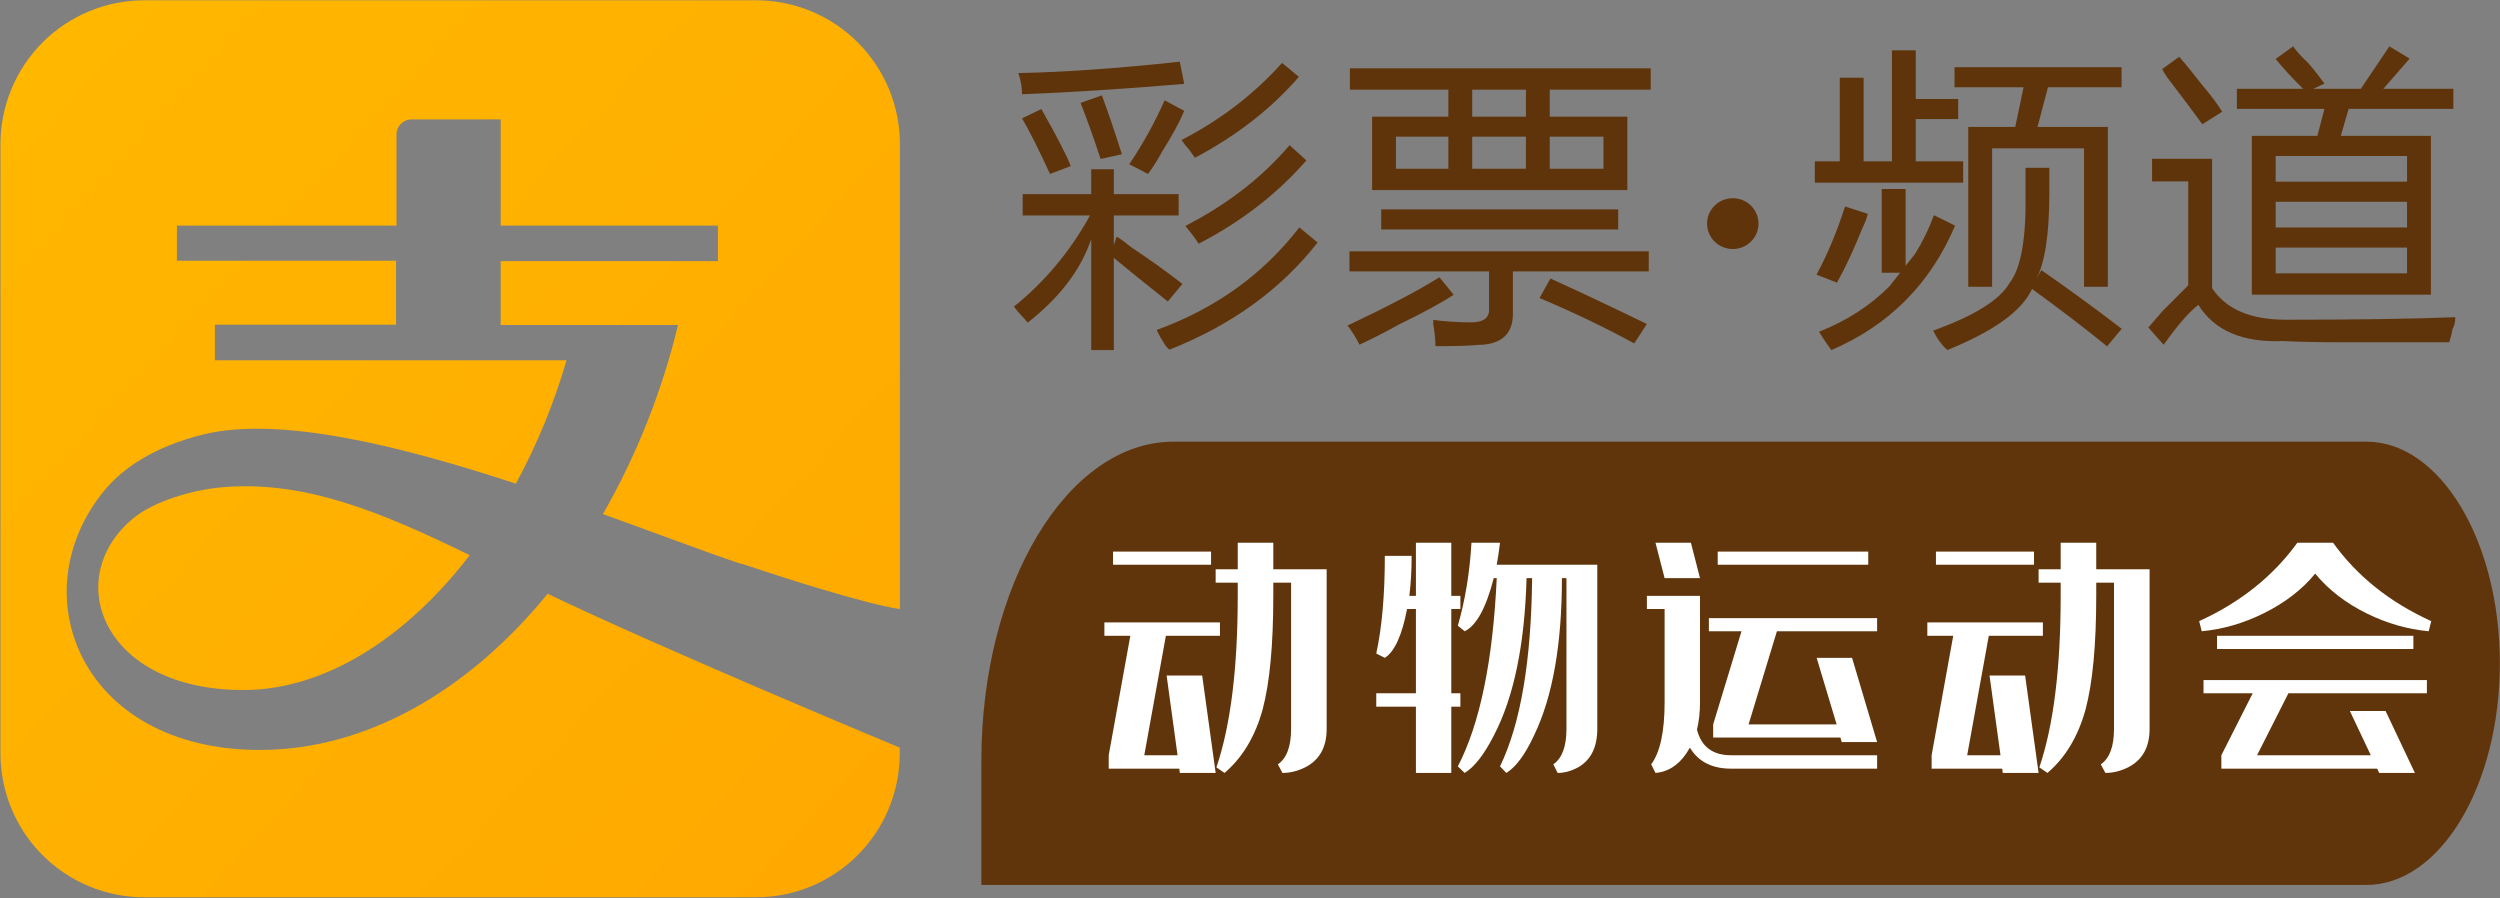 <svg width="103" height="37" xmlns="http://www.w3.org/2000/svg" xmlns:xlink="http://www.w3.org/1999/xlink" xml:space="preserve" overflow="hidden"><rect width="100%" height="100%" fill="#808080" stroke="none"/><defs><linearGradient x1="6.679" y1="14.544" x2="45.252" y2="49.846" gradientUnits="userSpaceOnUse" spreadMethod="reflect" id="fill0"><stop offset="0" stop-color="#FFB800"/><stop offset="0.5" stop-color="#FFB000"/><stop offset="1" stop-color="#FFA800"/></linearGradient></defs><g transform="translate(-624 -25)"><path d="M16.436 33.793C15.51 33.884 13.773 34.294 12.821 35.131 9.967 37.607 11.677 42.134 17.442 42.134 20.791 42.134 24.142 39.997 26.77 36.579 23.039 34.757 19.867 33.453 16.436 33.793ZM37.949 36.922C43.284 38.704 44.494 38.797 44.494 38.797L44.494 19.642C44.494 18.864 44.341 18.094 44.043 17.375 43.745 16.657 43.308 16.004 42.758 15.454 42.208 14.903 41.555 14.466 40.836 14.168 40.116 13.87 39.346 13.717 38.567 13.717L13.363 13.717C11.791 13.717 10.284 14.341 9.172 15.452 8.061 16.564 7.436 18.071 7.436 19.642L7.436 44.751C7.437 45.529 7.59 46.299 7.888 47.018 8.186 47.737 8.622 48.389 9.173 48.94 9.723 49.489 10.377 49.926 11.096 50.223 11.815 50.521 12.585 50.674 13.363 50.674L38.56 50.674C39.338 50.674 40.108 50.521 40.827 50.223 41.546 49.926 42.2 49.489 42.75 48.94 43.3 48.389 43.737 47.736 44.035 47.018 44.332 46.299 44.486 45.529 44.486 44.751L44.486 44.507C44.486 44.507 34.848 40.502 29.98 38.169 26.716 42.171 22.504 44.603 18.127 44.603 10.734 44.603 8.223 38.154 11.722 33.906 12.486 32.982 13.786 32.098 15.801 31.603 18.953 30.83 23.972 32.086 28.672 33.632 29.547 32.016 30.247 30.312 30.759 28.547L16.271 28.547 16.271 27.082 23.735 27.082 23.735 24.448 14.705 24.448 14.705 22.999 23.753 22.999 23.753 19.253C23.752 19.169 23.768 19.086 23.8 19.008 23.832 18.931 23.88 18.86 23.939 18.802 24 18.743 24.071 18.697 24.148 18.666 24.227 18.635 24.311 18.621 24.394 18.623L28.046 18.623 28.046 22.999 36.994 22.999 36.994 24.463 28.046 24.463 28.046 27.096 35.351 27.096C34.693 29.825 33.652 32.448 32.258 34.885 34.476 35.683 36.464 36.44 37.949 36.937L37.949 36.922Z" fill="url(#fill0)" fill-rule="evenodd" transform="matrix(1 0 0 1 616.583 11.295)"/><path d="M47.849 45.053C47.849 37.789 51.396 31.901 55.77 31.901L104.911 31.901C107.949 31.901 110.411 35.99 110.411 41.033 110.411 46.076 107.949 50.165 104.911 50.165L47.849 50.165 47.849 45.053Z" fill="#61350B" fill-rule="evenodd" transform="matrix(1 0 0 1 616.583 11.295)"/><path d="M102.803 37.337C102.264 37.997 101.549 38.546 100.66 38.984 99.841 39.387 98.997 39.63 98.128 39.713L98.023 39.296C99.725 38.518 101.073 37.441 102.068 36.065L103.539 36.065C104.527 37.441 105.875 38.518 107.584 39.296L107.479 39.713C106.603 39.63 105.756 39.387 104.936 38.984 104.061 38.553 103.35 38.004 102.803 37.337ZM98.759 40.443 98.759 39.901 106.848 39.901 106.848 40.443 98.759 40.443ZM98.937 44.821 100.229 42.267 98.202 42.267 98.202 41.725 107.405 41.725 107.405 42.267 101.7 42.267 100.408 44.821 105.094 44.821 104.232 42.997 105.703 42.997 106.911 45.55 105.44 45.55 105.356 45.373 98.937 45.373 98.937 44.821Z" fill="#FFFFFF" fill-rule="evenodd" transform="matrix(1 0 0 1 616.583 11.295)"/><path d="M93.782 36.065 93.782 37.16 95.98 37.16 95.98 43.737C95.98 44.501 95.677 45.033 95.069 45.332 94.77 45.477 94.466 45.55 94.159 45.55L93.97 45.196C94.333 44.946 94.514 44.459 94.514 43.737L94.514 37.712 93.782 37.712 93.782 38.254C93.782 40.269 93.636 41.829 93.342 42.934 93.036 44.046 92.512 44.918 91.772 45.55L91.438 45.321C92.024 43.591 92.317 41.235 92.317 38.254L92.317 37.712 91.407 37.712 91.407 37.16 92.317 37.16 92.317 36.065 93.782 36.065ZM87.178 36.972 87.178 36.43 91.218 36.43 91.218 36.972 87.178 36.972ZM87 44.821 87.89 39.901 86.823 39.901 86.823 39.349 91.584 39.349 91.584 39.901 89.355 39.901 88.465 44.821 89.837 44.821 89.386 41.538 90.852 41.538 91.407 45.55 89.93 45.55 89.91 45.373 87 45.373 87 44.821Z" fill="#FFFFFF" fill-rule="evenodd" transform="matrix(1 0 0 1 616.583 11.295)"/><path d="M77.457 37.525 75.999 37.525 75.623 36.065 77.082 36.065 77.457 37.525ZM78.187 36.972 78.187 36.43 84.389 36.43 84.389 36.972 78.187 36.972ZM77.041 44.508C77.388 45.085 77.951 45.373 78.73 45.373L84.754 45.373 84.754 44.821 78.73 44.821C77.979 44.821 77.513 44.47 77.332 43.768 77.416 43.42 77.457 43.042 77.457 42.632L77.457 38.254 75.269 38.254 75.269 38.796 75.999 38.796 75.999 42.632C75.999 43.848 75.814 44.703 75.446 45.196L75.623 45.55C76.207 45.502 76.679 45.154 77.041 44.508ZM77.823 39.171 84.754 39.171 84.754 39.713 80.626 39.713 79.459 43.549 83.086 43.549 82.263 40.808 83.722 40.808 84.754 44.279 83.294 44.279 83.242 44.092 78 44.092 78 43.549 79.167 39.713 77.823 39.713 77.823 39.171Z" fill="#FFFFFF" fill-rule="evenodd" transform="matrix(1 0 0 1 616.583 11.295)"/><path d="M65.576 36.608C65.576 37.205 65.544 37.754 65.482 38.254L65.753 38.254 65.753 36.065 67.21 36.065 67.21 38.254 67.585 38.254 67.585 38.796 67.21 38.796 67.21 42.267 67.585 42.267 67.585 42.819 67.21 42.819 67.21 45.55 65.753 45.55 65.753 42.819 64.119 42.819 64.119 42.267 65.753 42.267 65.753 38.796 65.388 38.796C65.18 39.88 64.875 40.551 64.472 40.808L64.119 40.631C64.354 39.553 64.472 38.212 64.472 36.608L65.576 36.608ZM70.311 37.525C70.235 40.269 69.787 42.427 68.969 43.997 68.566 44.789 68.164 45.307 67.761 45.55L67.48 45.28C68.389 43.528 68.923 40.943 69.083 37.525L68.958 37.525C68.646 38.748 68.247 39.477 67.761 39.713L67.48 39.484C67.785 38.42 67.973 37.281 68.042 36.065L69.218 36.065C69.17 36.447 69.124 36.749 69.083 36.972L73.225 36.972 73.225 43.737C73.225 44.501 72.955 45.033 72.413 45.332 72.136 45.477 71.862 45.55 71.592 45.55L71.414 45.196C71.775 44.946 71.955 44.459 71.955 43.737L71.955 37.525 71.768 37.525C71.768 40.255 71.386 42.413 70.623 43.997 70.256 44.789 69.874 45.307 69.478 45.55L69.218 45.28C70.065 43.528 70.505 40.943 70.54 37.525L70.311 37.525Z" fill="#FFFFFF" fill-rule="evenodd" transform="matrix(1 0 0 1 616.583 11.295)"/><path d="M59.877 36.065 59.877 37.16 62.075 37.16 62.075 43.737C62.075 44.501 61.772 45.033 61.165 45.332 60.865 45.477 60.561 45.55 60.254 45.55L60.066 45.196C60.428 44.946 60.61 44.459 60.61 43.737L60.61 37.712 59.877 37.712 59.877 38.254C59.877 40.269 59.731 41.829 59.438 42.934 59.131 44.046 58.608 44.918 57.868 45.55L57.533 45.321C58.119 43.591 58.412 41.235 58.412 38.254L58.412 37.712 57.502 37.712 57.502 37.16 58.412 37.16 58.412 36.065 59.877 36.065ZM53.274 36.972 53.274 36.43 57.313 36.43 57.313 36.972 53.274 36.972ZM53.096 44.821 53.986 39.901 52.918 39.901 52.918 39.349 57.68 39.349 57.68 39.901 55.451 39.901 54.561 44.821 55.932 44.821 55.482 41.538 56.947 41.538 57.502 45.55 56.026 45.55 56.005 45.373 53.096 45.373 53.096 44.821Z" fill="#FFFFFF" fill-rule="evenodd" transform="matrix(1 0 0 1 616.583 11.295)"/><path d="M71.294 25.179C72.426 25.692 73.75 26.317 75.268 27.052L74.748 27.854C73.546 27.198 72.245 26.574 70.845 25.983ZM66.72 25.128 67.308 25.847C66.81 26.18 66.065 26.585 65.07 27.065 64.453 27.408 63.905 27.689 63.428 27.906 63.289 27.624 63.125 27.362 62.937 27.118 64.624 26.32 65.885 25.656 66.72 25.128ZM63.015 24.061 75.346 24.061 75.346 24.887 69.748 24.887 69.748 26.533C69.783 27.455 69.291 27.916 68.274 27.916 68.001 27.95 67.43 27.967 66.558 27.967 66.558 27.711 66.524 27.384 66.456 26.986 66.49 27.02 66.49 26.986 66.456 26.883 66.965 26.952 67.489 26.986 68.029 26.986 68.555 26.986 68.801 26.785 68.766 26.385L68.766 24.887 63.015 24.887ZM60.949 23.074 61.702 23.696C60.19 25.629 58.155 27.101 55.599 28.111 55.505 28.036 55.438 27.959 55.398 27.879 55.265 27.68 55.156 27.486 55.071 27.299 57.497 26.418 59.456 25.01 60.949 23.074ZM64.323 22.333 74.087 22.333 74.087 23.159 64.323 23.159ZM52.375 20.678 53.307 20.678 53.307 21.704 55.977 21.704 55.977 22.583 53.307 22.583 53.307 23.809 53.424 23.45C53.621 23.575 53.822 23.723 54.026 23.893 54.853 24.444 55.555 24.947 56.132 25.403L55.531 26.126C54.594 25.384 53.853 24.785 53.307 24.329L53.307 28.128 52.375 28.128 52.375 23.558C51.947 24.822 51.075 25.968 49.758 26.998 49.672 26.889 49.584 26.788 49.493 26.698 49.39 26.595 49.289 26.475 49.192 26.337 50.471 25.305 51.515 24.054 52.325 22.583L49.551 22.583 49.551 21.704 52.375 21.704ZM60.548 19.686 61.24 20.315C60.034 21.695 58.555 22.839 56.802 23.747 56.693 23.569 56.51 23.325 56.252 23.015 57.988 22.121 59.42 21.011 60.548 19.686ZM71.267 19.337 71.267 20.657 73.48 20.657 73.48 19.337ZM68.072 19.337 68.072 20.657 70.285 20.657 70.285 19.337ZM64.93 19.337 64.93 20.657 67.09 20.657 67.09 19.337ZM50.32 18.197C50.955 19.315 51.359 20.098 51.534 20.548L50.679 20.872C50.195 19.827 49.81 19.063 49.525 18.582ZM55.4 17.838 56.207 18.272C56.022 18.723 55.72 19.278 55.304 19.938 55.103 20.306 54.907 20.617 54.714 20.872L53.942 20.471C54.494 19.656 54.981 18.778 55.4 17.838ZM52.814 17.633C53.056 18.282 53.331 19.091 53.64 20.06L52.762 20.256C52.493 19.434 52.218 18.663 51.938 17.944ZM68.072 17.399 68.072 18.511 70.285 18.511 70.285 17.399ZM63.033 16.521 75.427 16.521 75.427 17.399 71.267 17.399 71.267 18.511 74.463 18.511 74.463 21.536 63.947 21.536 63.947 18.511 67.09 18.511 67.09 17.399 63.033 17.399ZM60.239 16.297 60.932 16.87C59.797 18.181 58.37 19.293 56.648 20.206 56.57 20.09 56.485 19.97 56.393 19.846 56.295 19.748 56.197 19.624 56.098 19.473 57.701 18.645 59.082 17.586 60.239 16.297ZM56.025 16.246 56.207 17.161C53.653 17.376 51.425 17.518 49.525 17.587 49.525 17.305 49.474 17.014 49.371 16.715 51.279 16.678 53.497 16.522 56.025 16.246Z" fill="#60340A" fill-rule="evenodd" transform="matrix(1 0 0 1 616.583 11.295)"/><path d="M101.175 23.905 101.175 24.965 106.587 24.965 106.587 23.905ZM83.432 22.211 84.37 22.516C84.326 22.701 84.252 22.897 84.148 23.104 83.808 23.956 83.459 24.706 83.1 25.352L82.257 25.021C82.707 24.191 83.099 23.254 83.432 22.211ZM101.175 22.018 101.175 23.077 106.587 23.077 106.587 22.018ZM84.945 21.493 85.928 21.493 85.928 24.657 86.322 24.158C86.625 23.672 86.883 23.142 87.096 22.57L87.967 23.001C86.947 25.4 85.248 27.109 82.868 28.128 82.682 27.876 82.513 27.625 82.359 27.374 83.513 26.917 84.485 26.288 85.274 25.488L85.705 24.941 84.945 24.941ZM90.868 20.619 91.85 20.619 91.85 21.649C91.85 23.384 91.662 24.582 91.285 25.243L91.518 24.832C92.608 25.586 93.712 26.392 94.831 27.25L94.229 27.974C93.365 27.268 92.335 26.48 91.137 25.609 90.727 26.512 89.563 27.352 87.646 28.128 87.522 28.023 87.388 27.863 87.244 27.648 87.182 27.555 87.122 27.448 87.065 27.326 88.765 26.713 89.815 26.058 90.213 25.36 90.684 24.756 90.902 23.519 90.868 21.649ZM96.082 20.248 98.555 20.248 98.555 25.578C99.132 26.445 100.142 26.878 101.584 26.878 104.445 26.878 106.776 26.843 108.575 26.774 108.575 26.979 108.538 27.136 108.465 27.248 108.433 27.435 108.387 27.621 108.325 27.807 106.331 27.807 104.889 27.807 103.999 27.807 102.931 27.807 102.09 27.79 101.478 27.756 99.813 27.825 98.651 27.328 97.99 26.266 97.617 26.545 97.14 27.094 96.56 27.911L95.928 27.198C96.078 27.022 96.272 26.797 96.511 26.525 97.008 26.027 97.362 25.673 97.572 25.462L97.572 21.178 96.082 21.178ZM101.175 20.131 101.175 21.19 106.587 21.19 106.587 20.131ZM87.944 16.473 94.826 16.473 94.826 17.3 91.794 17.3 91.362 18.936 94.261 18.936 94.261 25.521 93.279 25.521 93.279 19.816 89.492 19.816 89.492 25.521 88.509 25.521 88.509 18.936 90.445 18.936 90.788 17.3 87.944 17.3ZM97.199 16.044C97.472 16.353 97.778 16.729 98.119 17.172 98.512 17.636 98.796 18.015 98.972 18.308L98.153 18.825C97.812 18.355 97.374 17.77 96.84 17.07 96.697 16.892 96.584 16.719 96.499 16.55ZM85.365 15.779 86.347 15.779 86.347 17.783 88.094 17.783 88.094 18.61 86.347 18.61 86.347 20.352 88.3 20.352 88.3 21.231 82.188 21.231 82.188 20.352 83.216 20.352 83.216 16.909 84.198 16.909 84.198 20.352 85.365 20.352ZM101.893 15.615C102.021 15.792 102.182 15.977 102.377 16.171 102.482 16.24 102.752 16.567 103.187 17.149L102.724 17.364 104.683 17.364 105.859 15.615 106.693 16.12 105.611 17.364 108.495 17.364 108.495 18.191 104.181 18.191 103.858 19.303 107.57 19.303 107.57 25.844 100.193 25.844 100.193 19.303 102.894 19.303 103.183 18.191 99.576 18.191 99.576 17.364 102.306 17.364C101.925 16.997 101.547 16.587 101.172 16.134Z" fill="#60340A" fill-rule="evenodd" transform="matrix(1 0 0 1 616.583 11.295)"/><path d="M77.748 22.918C77.748 22.34 78.222 21.871 78.808 21.871 79.393 21.871 79.867 22.34 79.867 22.918 79.867 23.497 79.393 23.965 78.808 23.965 78.222 23.965 77.748 23.497 77.748 22.918Z" fill="#60340A" fill-rule="evenodd" transform="matrix(1 0 0 1 616.583 11.295)"/></g></svg>